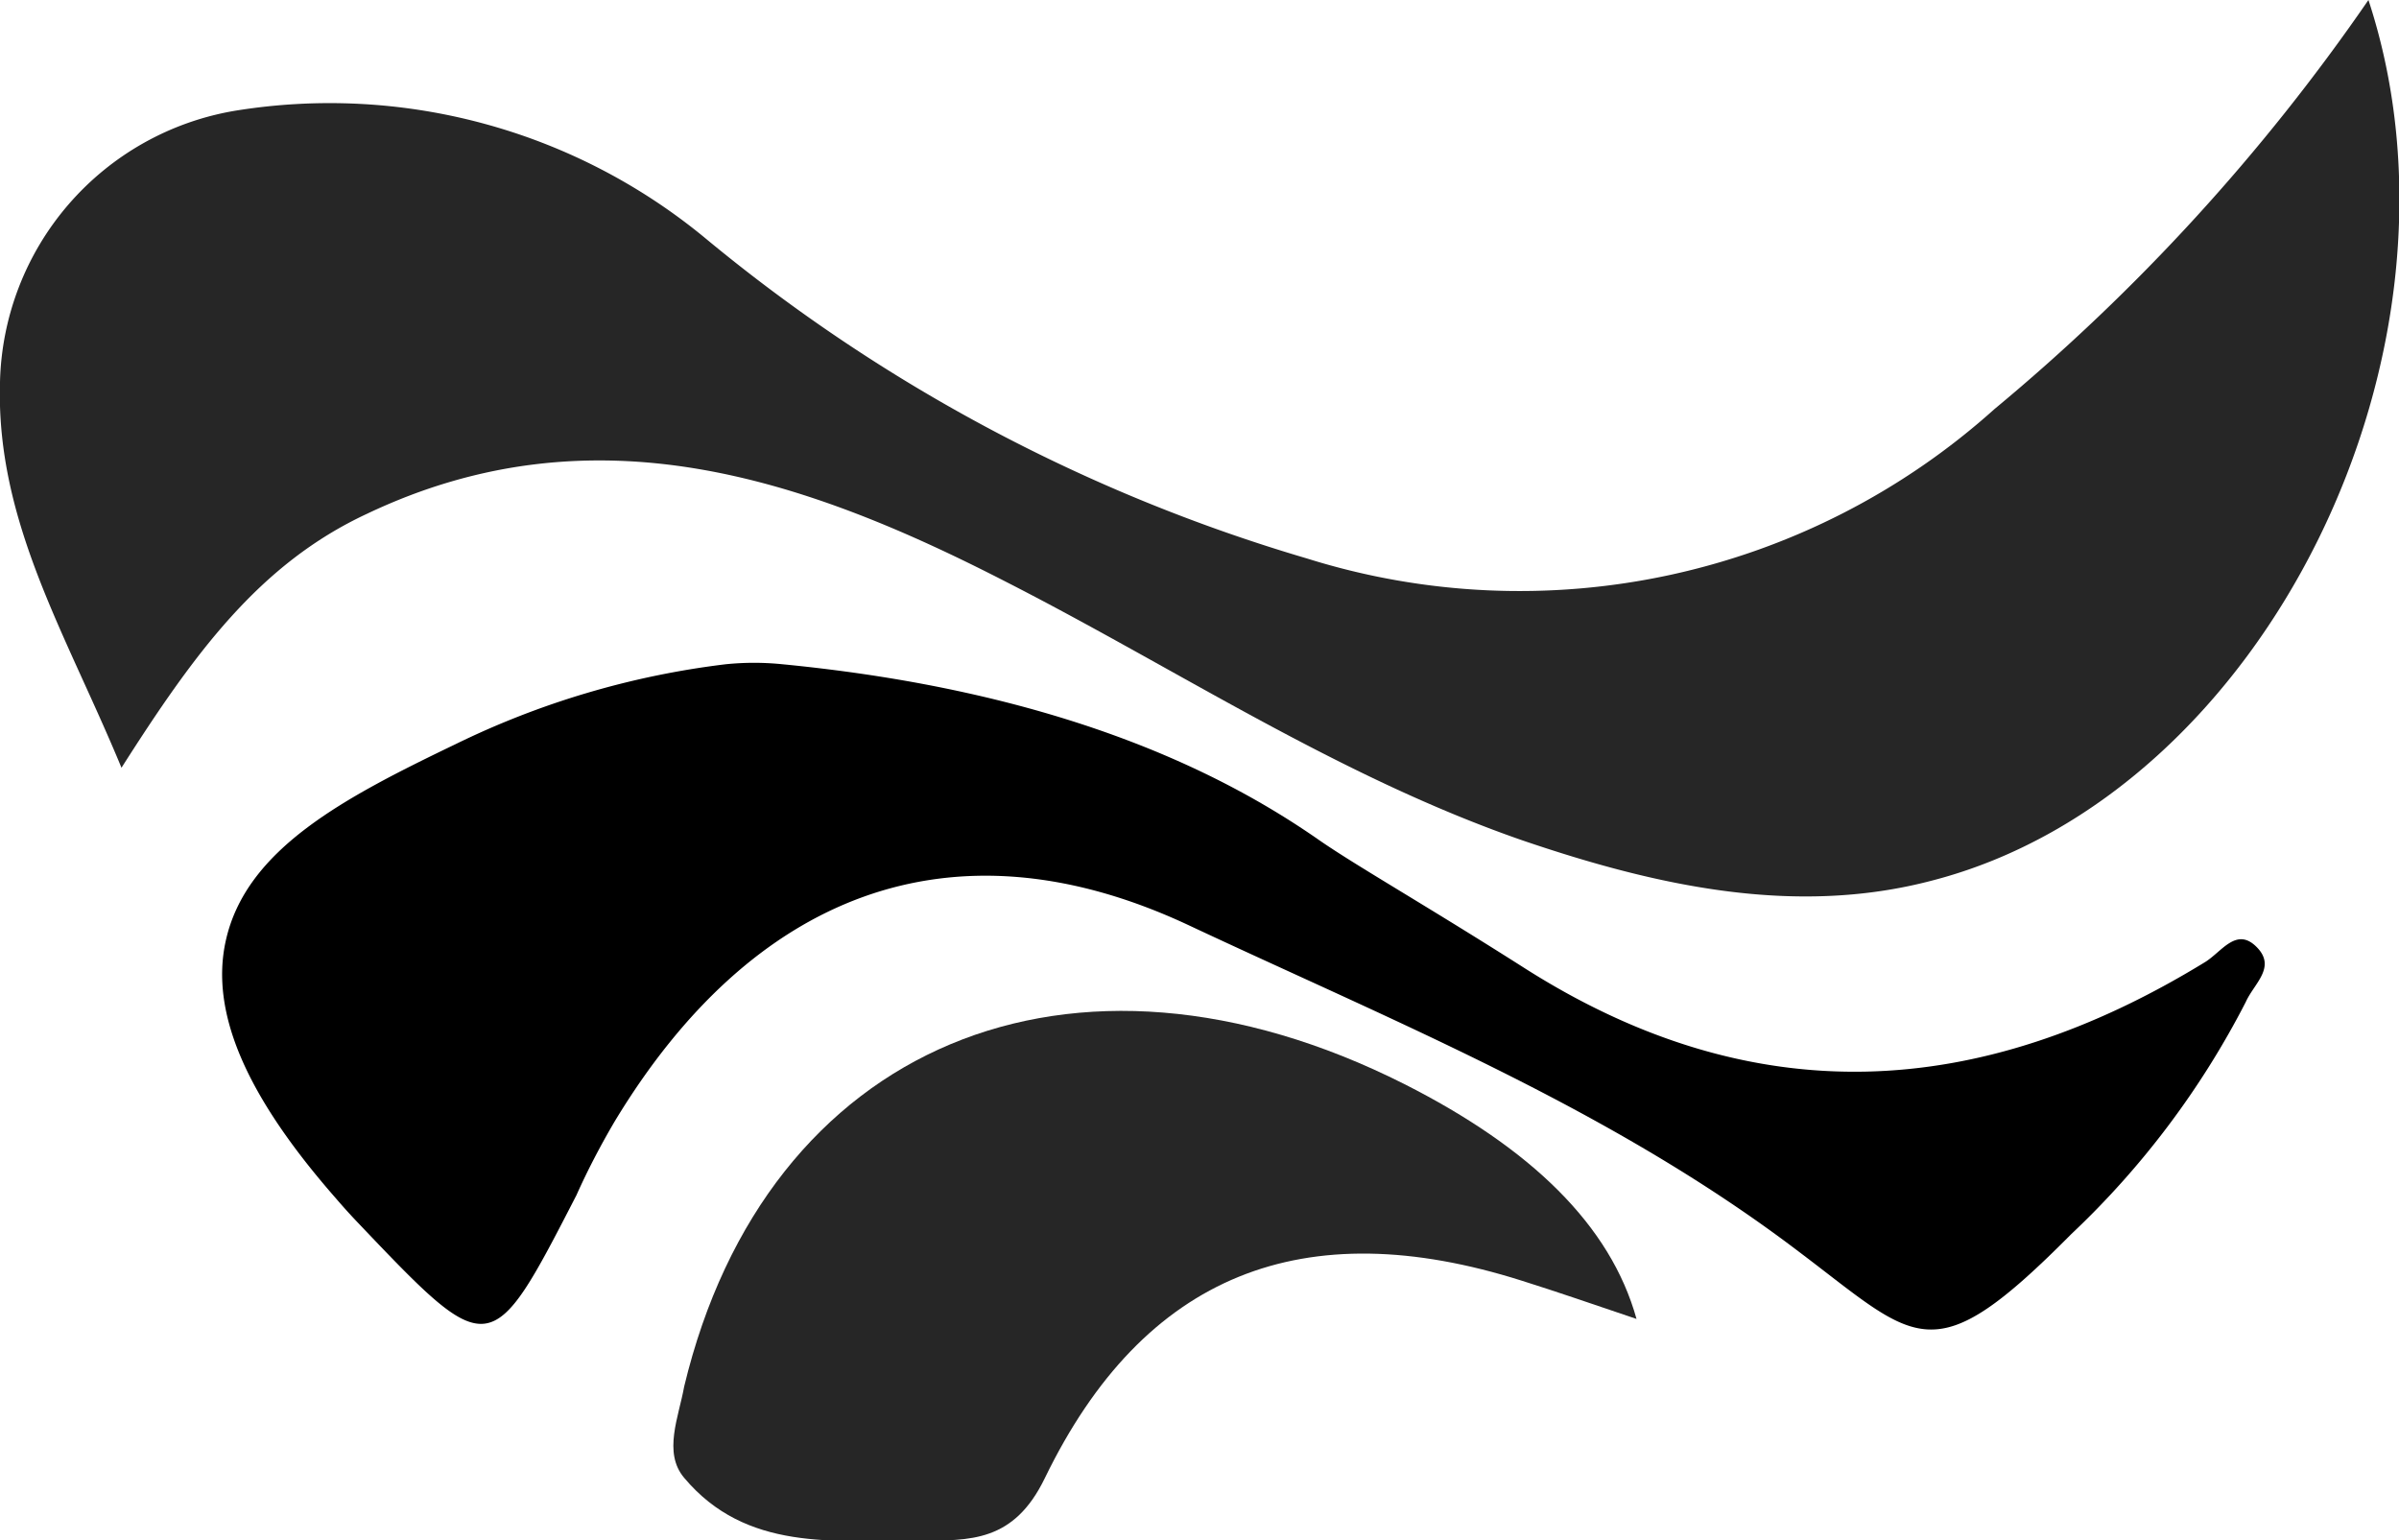 <svg xmlns="http://www.w3.org/2000/svg" viewBox="0 0 62.8 40.33"><defs><style>.cls-1{fill:#262626;}</style></defs><title>design</title><g id="Layer_2" data-name="Layer 2"><g id="design"><path class="cls-1" d="M3.18,20.1C1.73,16.59-.11,13.66,0,10a7.38,7.38,0,0,1,6.15-7.1A15.44,15.44,0,0,1,18.48,6.25a44.25,44.25,0,0,0,15.73,8.37,18.6,18.6,0,0,0,18-3.91A52.76,52.76,0,0,0,62,0c3,9.13-2.67,20.78-11.41,23.05C47,24,43.37,23.2,39.85,22c-4.81-1.67-9-4.46-13.48-6.75-5.23-2.69-10.79-4.64-16.76-1.8C6.77,14.77,5.06,17.15,3.18,20.1Z"/><path d="M19,17.39a7.32,7.32,0,0,1,1.48,0c7.11.69,11.4,2.75,14.06,4.61,1,.69,2.8,1.71,5.36,3.34,6,3.82,11.91,3.47,17.82-.15.44-.27.82-.93,1.35-.4s-.06.95-.28,1.44a22.43,22.43,0,0,1-4.57,6.08c-3.65,3.68-4,2.82-7.13.46-4.92-3.74-10.55-6-16-8.56-6.22-2.9-11.43-.76-15,5.15-.37.63-.71,1.28-1,1.93-2.25,4.37-2.25,4.37-5.75.69-.19-.2-.37-.4-.55-.61-2.33-2.66-3.3-4.85-2.88-6.74.53-2.4,3.09-3.74,6-5.14A22.13,22.13,0,0,1,19,17.39Z"/><path class="cls-1" d="M42.84,34.53c-1.21-.41-2.11-.72-3-1-5.71-1.81-9.89-.19-12.49,5.17-.81,1.67-1.94,1.64-3.33,1.63-2.19,0-4.49.29-6.11-1.64-.56-.66-.14-1.6,0-2.39C20.06,27.34,28.07,24,36.76,28.38,40.08,30.06,42.16,32.08,42.84,34.53Z"/></g></g></svg>